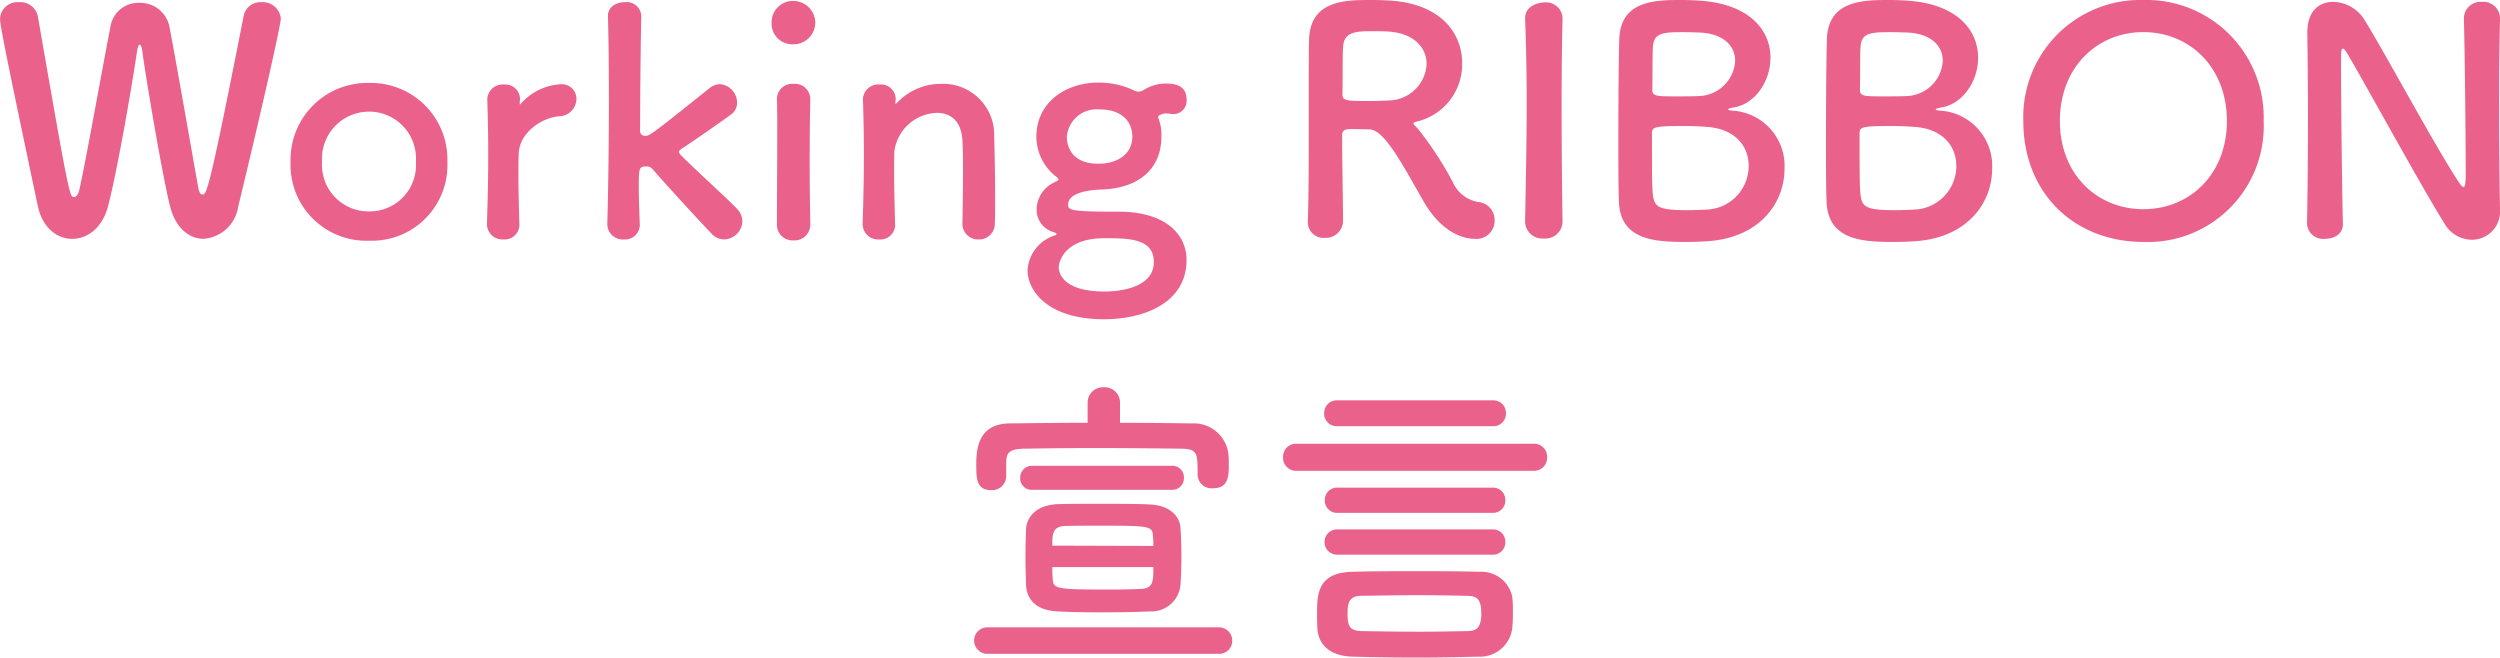 <svg xmlns="http://www.w3.org/2000/svg" width="224.529" height="59.056" viewBox="0 0 224.529 59.056"><defs><style>.a{isolation:isolate;}.b{fill:#ea618c;}</style></defs><g class="a" transform="translate(561.202 -266.166)"><path class="b" d="M-542.917,287.614c-1.261,0-2.521-.924-3.024-2.968-.728-2.967-2.184-11.62-2.493-13.971-.056-.364-.14-.5-.224-.5s-.168.2-.223.5c-.365,2.548-1.708,10.5-2.6,13.943-.505,2.017-1.876,3-3.221,3-1.372,0-2.688-.979-3.107-2.968-3-14.167-3.389-16.295-3.389-16.8a1.565,1.565,0,0,1,1.708-1.485,1.592,1.592,0,0,1,1.681,1.233c2.8,16.1,2.855,16.267,3.248,16.267.224,0,.419-.307.5-.727.532-2.324,2.044-10.809,2.772-14.532a2.532,2.532,0,0,1,2.577-2.185A2.678,2.678,0,0,1-546,268.49c.617,3.193,2.017,11.256,2.6,14.5.084.477.225.645.364.645.392,0,.56,0,3.724-16.073a1.528,1.528,0,0,1,1.568-1.2,1.635,1.635,0,0,1,1.764,1.456c0,.533-1.484,7.2-3.836,16.941A3.386,3.386,0,0,1-542.917,287.614Z"/><path class="b" d="M-535.106,280.7a6.9,6.9,0,0,1,7.056-7.084,6.874,6.874,0,0,1,7.028,7.084,6.793,6.793,0,0,1-7.028,7.084A6.815,6.815,0,0,1-535.106,280.7Zm11.256,0a4.207,4.207,0,0,0-4.2-4.508,4.228,4.228,0,0,0-4.228,4.508,4.18,4.18,0,0,0,4.228,4.452A4.159,4.159,0,0,0-523.85,280.7Z"/><path class="b" d="M-517.466,286.3v-.056c.084-2.66.112-4.508.112-6.16,0-1.68-.028-3.136-.084-5.012v-.055a1.387,1.387,0,0,1,1.512-1.261,1.321,1.321,0,0,1,1.428,1.316c0,.113-.028.2-.028.281v.111c0,.057,0,.084.028.084a.325.325,0,0,0,.112-.111,5.166,5.166,0,0,1,3.584-1.708,1.315,1.315,0,0,1,1.372,1.343,1.592,1.592,0,0,1-1.6,1.54c-1.652.168-3.5,1.54-3.584,3.3-.028.5-.028,1.092-.028,1.849,0,1.091.028,2.491.084,4.479a1.322,1.322,0,0,1-1.428,1.428A1.382,1.382,0,0,1-517.466,286.3Z"/><path class="b" d="M-496.186,287.67a1.574,1.574,0,0,1-1.092-.5c-.812-.84-4.144-4.452-5.348-5.852a.687.687,0,0,0-.56-.2c-.644,0-.644.168-.644,2.044,0,.616.028,1.513.084,3.08a1.322,1.322,0,0,1-1.428,1.428,1.382,1.382,0,0,1-1.484-1.372v-.056c.084-2.912.14-7.112.14-10.92,0-3.135-.028-5.992-.084-7.672-.028-.755.588-1.288,1.54-1.288a1.3,1.3,0,0,1,1.456,1.26v.057c-.084,3.08-.112,10.3-.112,10.3a.43.43,0,0,0,.448.392c.42,0,.532-.084,5.824-4.311a1.548,1.548,0,0,1,.9-.336,1.674,1.674,0,0,1,1.54,1.651,1.294,1.294,0,0,1-.56,1.093c-1.652,1.175-2.884,2.044-4.368,3.023-.2.112-.28.225-.28.309,0,.111.084.223.224.363,1.428,1.429,4.228,3.948,4.984,4.761a1.642,1.642,0,0,1,.476,1.119A1.687,1.687,0,0,1-496.186,287.67Z"/><path class="b" d="M-491.9,268.154a1.9,1.9,0,0,1,1.96-1.9,1.974,1.974,0,0,1,1.96,1.9,1.953,1.953,0,0,1-1.96,1.989A1.859,1.859,0,0,1-491.9,268.154Zm1.96,19.6a1.394,1.394,0,0,1-1.484-1.428c0-2.324.028-5.515.028-8.063,0-1.261,0-2.38-.028-3.137a1.375,1.375,0,0,1,1.512-1.428,1.375,1.375,0,0,1,1.484,1.344v.057c-.028,1.147-.056,3.359-.056,5.712,0,1.931.028,3.919.056,5.46v.055A1.416,1.416,0,0,1-489.943,287.754Z"/><path class="b" d="M-474.767,286.242c.029-1.147.057-3.275.057-4.983,0-1.12-.028-2.072-.057-2.521-.111-1.736-1.091-2.435-2.268-2.435a3.983,3.983,0,0,0-3.836,3.387c-.027.5-.027,1.148-.027,1.932,0,1.149.027,2.632.084,4.62a1.323,1.323,0,0,1-1.429,1.428,1.382,1.382,0,0,1-1.484-1.372v-.056c.084-2.66.113-4.508.113-6.16,0-1.68-.029-3.136-.084-5.012v-.055a1.386,1.386,0,0,1,1.511-1.261,1.322,1.322,0,0,1,1.429,1.316c0,.113-.029.2-.029.281v.084c0,.027,0,.055.029.055s.084-.055.139-.112a5.424,5.424,0,0,1,3.976-1.68,4.577,4.577,0,0,1,4.732,4.676c.029,1.009.084,3.5.084,5.572,0,.868,0,1.653-.027,2.241a1.416,1.416,0,0,1-1.457,1.483,1.4,1.4,0,0,1-1.456-1.4Z"/><path class="b" d="M-465.275,284.563c0,.5.336.616,4.564.616,4.2,0,6.076,2.044,6.076,4.34,0,3.752-3.668,5.319-7.42,5.319-5.068,0-6.86-2.575-6.86-4.4a3.5,3.5,0,0,1,2.464-3.135c.084-.029.14-.084.14-.113,0-.055-.056-.112-.252-.168a2.1,2.1,0,0,1-1.54-1.988,2.727,2.727,0,0,1,1.6-2.492c.2-.111.364-.168.364-.252s-.084-.168-.308-.336a4.6,4.6,0,0,1-1.68-3.472c0-3.248,2.8-4.9,5.544-4.9h.056a7.39,7.39,0,0,1,3.108.673.976.976,0,0,0,.476.139.845.845,0,0,0,.448-.139,3.852,3.852,0,0,1,1.876-.589c.812,0,1.988.084,1.988,1.456a1.19,1.19,0,0,1-1.176,1.288,1.189,1.189,0,0,1-.308-.027,1.8,1.8,0,0,0-.364-.029,1.049,1.049,0,0,0-.588.168c-.056.029-.112.029-.112.14a.493.493,0,0,0,.028.168,3.863,3.863,0,0,1,.252,1.652c0,2.689-1.848,4.565-5.292,4.7C-463.371,283.219-465.275,283.442-465.275,284.563Zm3.248,3c-3.7,0-4.088,2.267-4.088,2.6,0,.252.084,2.185,4.116,2.185.784,0,4.424-.113,4.424-2.66C-457.575,287.559-459.9,287.559-462.027,287.559Zm-.42-11.565a2.672,2.672,0,0,0-2.94,2.464c0,.729.336,2.408,2.828,2.408,1.652,0,3.052-.811,3.052-2.435C-459.507,277.17-460.347,275.994-462.447,275.994Z"/><path class="b" d="M-438.2,277.786c-.364,0-1.008-.027-1.54-.027s-.924.027-.924.531c0,2.1.084,6.692.084,7.7a1.556,1.556,0,0,1-1.652,1.54,1.41,1.41,0,0,1-1.512-1.4v-.056c.084-2.6.084-5.935.084-9.015,0-6.048,0-6.161.028-7.309.084-3.584,3.276-3.584,5.628-3.584.644,0,1.288.028,1.708.057,4.536.307,6.412,2.967,6.412,5.6a5.281,5.281,0,0,1-4.088,5.264c-.2.057-.28.084-.28.168,0,.112.2.253.392.476a30.465,30.465,0,0,1,3.136,4.789,3.064,3.064,0,0,0,2.3,1.792,1.61,1.61,0,0,1,1.456,1.651,1.625,1.625,0,0,1-1.792,1.652c-.448,0-2.744-.084-4.648-3.471C-435.2,281.034-436.855,277.814-438.2,277.786Zm5.124-5.88c0-1.4-1.064-2.771-3.5-2.912-.364-.027-.868-.027-1.4-.027-1.512,0-2.52.084-2.6,1.4-.056.672-.028,2.66-.056,4.284,0,.56.364.588,2.324.588.7,0,1.428-.028,1.932-.055A3.448,3.448,0,0,0-433.075,271.906Z"/><path class="b" d="M-420.867,286.1a1.54,1.54,0,0,1-1.68,1.483,1.54,1.54,0,0,1-1.681-1.483v-.029c.057-3.36.141-7.112.141-10.723,0-2.661-.057-5.208-.141-7.477-.055-1.176,1.2-1.483,1.708-1.483a1.481,1.481,0,0,1,1.653,1.372v.055c-.056,2.325-.085,4.956-.085,7.672,0,3.5.029,7.14.085,10.584Z"/><path class="b" d="M-407.96,287.838c-.364.028-1.092.057-1.792.057-2.716,0-5.936-.113-6.048-3.613-.056-1.176-.056-3.276-.056-5.544,0-3.416.028-7.223.084-9.015.084-3.5,3.192-3.557,5.572-3.557.616,0,1.2.028,1.624.057,4.648.307,6.384,2.771,6.384,5.124,0,2.128-1.4,4.2-3.36,4.479-.28.057-.448.112-.448.168,0,.028.112.084.42.112a4.972,4.972,0,0,1,4.648,5.237C-400.932,284.338-403.116,287.559-407.96,287.838Zm3.808-6.8c0-1.651-1.12-3.275-3.7-3.471-.7-.056-1.428-.084-2.128-.084-2.6,0-2.856.084-2.856.643,0,3.5,0,4.788.084,5.544.14,1.036.42,1.372,3.024,1.372.644,0,1.344-.027,1.876-.056A3.917,3.917,0,0,0-404.152,281.034Zm-6.16-11.983c-1.792,0-2.352.223-2.436,1.288-.056.672-.028,2.267-.056,3.891,0,.588.392.588,2.24.588.672,0,1.4,0,1.9-.028a3.356,3.356,0,0,0,3.3-3.164c0-1.315-1.036-2.548-3.5-2.548C-408.856,269.078-409.584,269.051-410.312,269.051Z"/><path class="b" d="M-389.313,287.838c-.363.028-1.091.057-1.791.057-2.716,0-5.937-.113-6.048-3.613-.056-1.176-.056-3.276-.056-5.544,0-3.416.028-7.223.083-9.015.084-3.5,3.192-3.557,5.573-3.557.615,0,1.2.028,1.624.057,4.648.307,6.384,2.771,6.384,5.124,0,2.128-1.4,4.2-3.36,4.479-.281.057-.449.112-.449.168,0,.028.113.084.42.112a4.972,4.972,0,0,1,4.648,5.237C-382.285,284.338-384.468,287.559-389.313,287.838Zm3.809-6.8c0-1.651-1.121-3.275-3.7-3.471-.7-.056-1.428-.084-2.129-.084-2.6,0-2.856.084-2.856.643,0,3.5,0,4.788.084,5.544.141,1.036.421,1.372,3.025,1.372.643,0,1.344-.027,1.876-.056A3.917,3.917,0,0,0-385.5,281.034Zm-6.161-11.983c-1.792,0-2.352.223-2.436,1.288-.055.672-.027,2.267-.055,3.891,0,.588.392.588,2.239.588.672,0,1.4,0,1.9-.028a3.357,3.357,0,0,0,3.3-3.164c0-1.315-1.037-2.548-3.5-2.548C-390.208,269.078-390.937,269.051-391.665,269.051Z"/><path class="b" d="M-379.485,277.03a10.514,10.514,0,0,1,10.78-10.864A10.537,10.537,0,0,1-357.9,277.03,10.409,10.409,0,0,1-368.7,287.895C-374.865,287.895-379.485,283.555-379.485,277.03Zm18.284,0c0-4.843-3.36-7.979-7.5-7.979s-7.5,3.136-7.5,7.979c0,4.817,3.36,7.924,7.5,7.924S-361.2,281.847-361.2,277.03Z"/><path class="b" d="M-354.005,286.242c.056-2.884.084-6.271.084-9.492,0-2.8-.028-5.46-.056-7.56v-.112c0-1.96,1.092-2.744,2.324-2.744a3.383,3.383,0,0,1,2.744,1.513c1.763,2.8,6.44,11.536,8.568,14.727.168.252.308.393.392.393s.2-.085.2-1.177c0-2.632-.084-11.367-.168-13.943a1.5,1.5,0,0,1,1.624-1.513,1.5,1.5,0,0,1,1.624,1.456v.057c-.056,1.96-.084,4.675-.084,7.475,0,3.556.028,7.224.084,9.66v.056a2.531,2.531,0,0,1-2.548,2.66,2.855,2.855,0,0,1-2.408-1.4c-1.96-3.108-7.2-12.684-8.708-15.232-.112-.168-.309-.532-.448-.532-.168,0-.168.28-.168,1.569,0,2.912.084,11.171.168,14.139v.056c0,.9-.784,1.316-1.6,1.316a1.452,1.452,0,0,1-1.624-1.343Z"/><path class="b" d="M-472.43,321.886a1.2,1.2,0,0,1-1.287-1.2,1.194,1.194,0,0,1,1.287-1.176h20.664a1.183,1.183,0,0,1,1.232,1.2,1.161,1.161,0,0,1-1.232,1.176Zm11.816-20.748c2.213,0,4.4.028,6.468.056a3.117,3.117,0,0,1,3.276,2.828c.028.336.028.644.028.98,0,1.12-.139,2.016-1.428,2.016a1.25,1.25,0,0,1-1.372-1.176v-.056c0-1.932,0-2.3-1.512-2.324-2.24-.028-5.1-.056-7.867-.056-2.269,0-4.48.028-6.188.056-1.513.028-1.6.5-1.624,1.232v1.26a1.267,1.267,0,0,1-1.345,1.232c-1.316,0-1.343-1.036-1.343-2.24,0-1.316.083-3.724,3-3.752,2.239-.028,4.591-.056,7-.056v-1.764a1.386,1.386,0,0,1,1.456-1.428,1.385,1.385,0,0,1,1.455,1.428Zm-7.895,6.02a1.012,1.012,0,0,1-1.065-1.064A1.051,1.051,0,0,1-468.509,305h12.571a1.028,1.028,0,0,1,1.064,1.064,1.035,1.035,0,0,1-1.064,1.092Zm10.555,10.92c-1.12.056-2.744.084-4.4.084-1.4,0-2.828-.028-3.863-.084-1.849-.084-2.745-1.008-2.829-2.3-.027-.784-.056-1.68-.056-2.576s.029-1.792.056-2.548c.057-1.036.9-2.156,2.913-2.212,1.007-.028,2.323-.028,3.639-.028,1.653,0,3.332,0,4.509.056,1.708.056,2.715.952,2.8,2.072.057.756.084,1.68.084,2.6s-.027,1.82-.084,2.6A2.63,2.63,0,0,1-457.954,318.078Zm.336-5.88a7.879,7.879,0,0,0-.028-.84c-.056-.952-.2-.98-4.9-.98-1.093,0-2.157,0-3,.028-1.147.028-1.147.784-1.147,1.764Zm-9.071,1.9c0,.336,0,.644.027.952.029,1.036.2,1.064,5.433,1.064.9,0,1.764-.028,2.491-.056,1.12-.056,1.12-.672,1.12-1.96Z" transform="translate(0 3)"/><path class="b" d="M-444.766,305.45a1.166,1.166,0,0,1-1.2-1.232,1.159,1.159,0,0,1,1.2-1.2h21.28a1.167,1.167,0,0,1,1.233,1.2,1.174,1.174,0,0,1-1.233,1.232Zm16.3,16.688c-1.931.056-3.78.084-5.628.084s-3.7-.028-5.655-.084c-2.017-.056-3.053-1.092-3.137-2.52-.027-.476-.027-.924-.027-1.372,0-1.6,0-3.641,3.107-3.725,1.96-.055,3.865-.055,5.741-.055,1.9,0,3.807,0,5.739.055a2.818,2.818,0,0,1,2.94,2.241,10.6,10.6,0,0,1,.057,1.372,12.435,12.435,0,0,1-.057,1.456A2.913,2.913,0,0,1-428.47,322.138ZM-441.1,301.446a1.123,1.123,0,0,1-1.175-1.148,1.129,1.129,0,0,1,1.175-1.176h13.973a1.123,1.123,0,0,1,1.175,1.148,1.129,1.129,0,0,1-1.175,1.176Zm.056,11.536a1.132,1.132,0,0,1-1.2-1.148,1.127,1.127,0,0,1,1.2-1.12h13.888a1.1,1.1,0,0,1,1.149,1.12,1.1,1.1,0,0,1-1.149,1.148Zm0-3.753a1.107,1.107,0,0,1-1.175-1.147,1.1,1.1,0,0,1,1.175-1.12h13.888a1.1,1.1,0,0,1,1.149,1.12,1.1,1.1,0,0,1-1.149,1.147Zm12.88,9.017c0-1.54-.644-1.54-1.288-1.568-1.343-.028-2.772-.056-4.228-.056-1.763,0-3.584.028-5.263.056-1.121,0-1.232.7-1.232,1.568,0,1.12.139,1.567,1.259,1.6,1.624.028,3.416.055,5.181.055,1.483,0,2.94-.027,4.339-.055C-428.777,319.813-428.162,319.758-428.162,318.246Z" transform="translate(0 3)"/></g></svg>